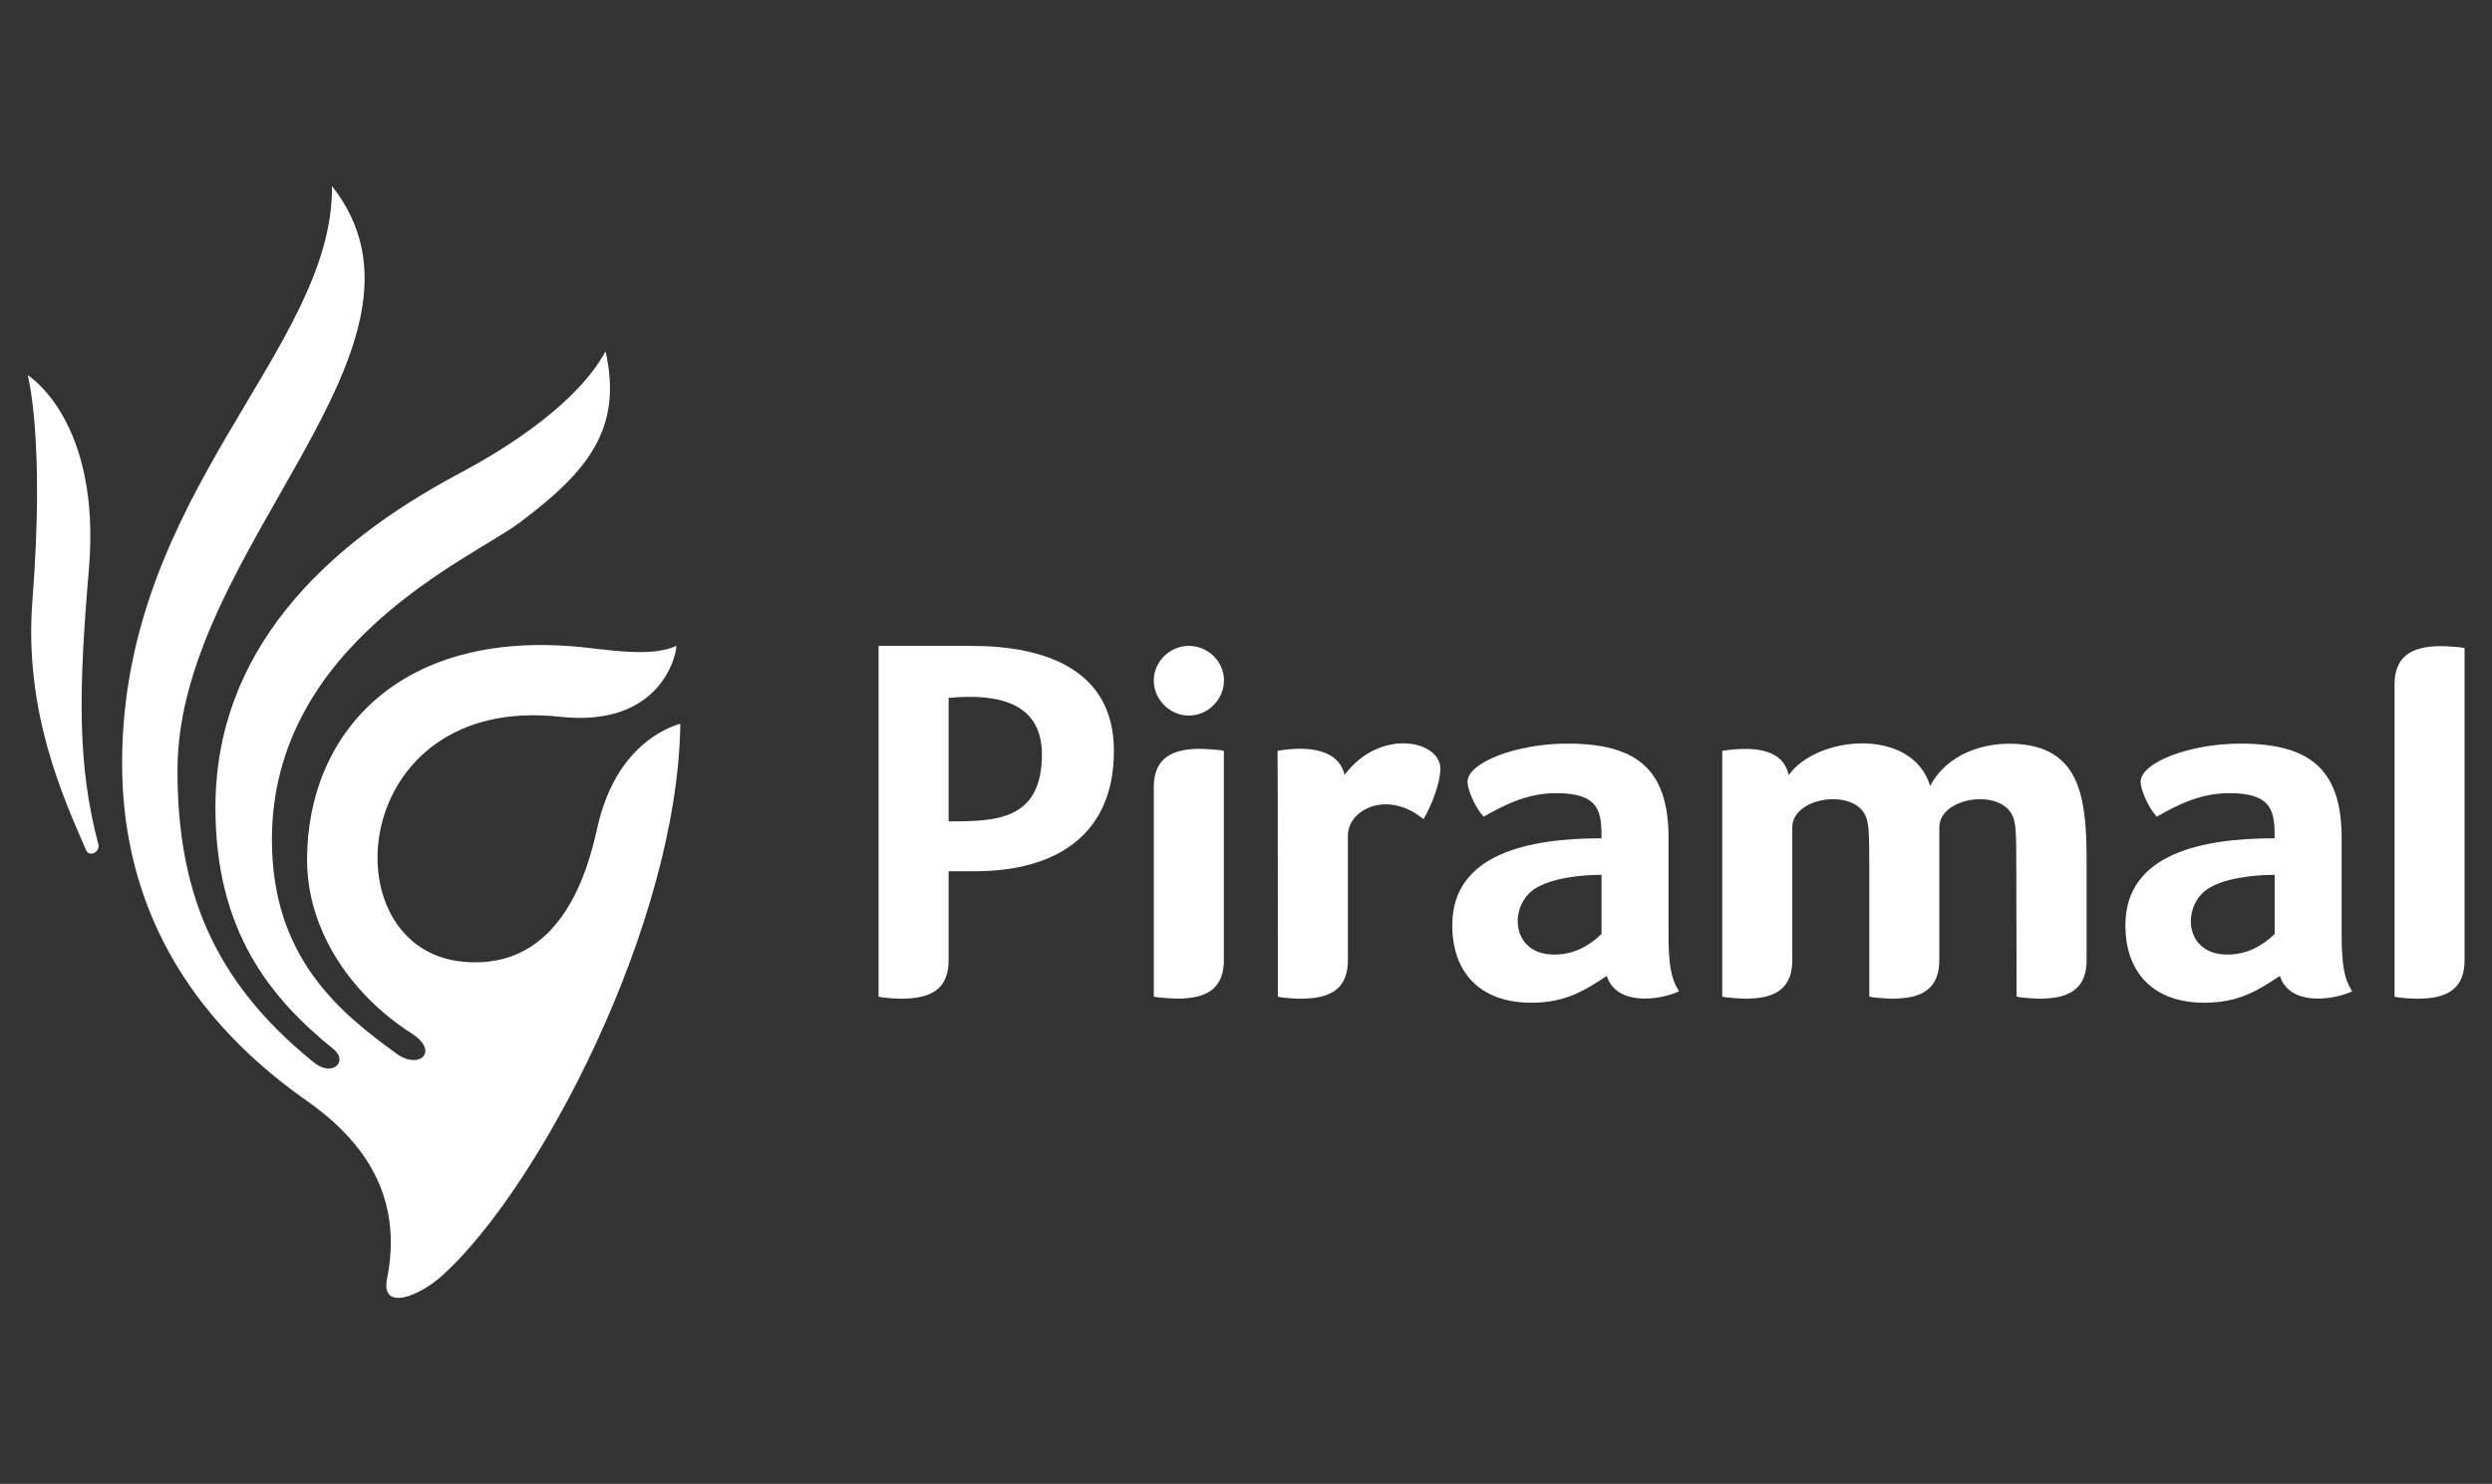 <?xml version="1.0" encoding="UTF-8"?>
<!-- Generator: Adobe Illustrator 26.5.0, SVG Export Plug-In . SVG Version: 6.00 Build 0)  -->
<svg xmlns="http://www.w3.org/2000/svg" xmlns:xlink="http://www.w3.org/1999/xlink" version="1.1" x="0px" y="0px" viewBox="0 0 900 536" style="enable-background:new 0 0 900 536;" xml:space="preserve">
<rect x="0" y="0" width="900" height="536" fill="#333333" stroke="none"/>
<style type="text/css">
	.st0{display:none;}
	.st1{display:inline;fill:#999999;}
	.st2{opacity:0.7;clip-path:url(#SVGID_00000018929938068166448030000002215271291930932612_);}
	.st3{clip-path:url(#SVGID_00000070809788359521361410000001489916565678729651_);}
	.st4{clip-path:url(#SVGID_00000157291877959932259210000004369247802115863431_);}
	.st5{clip-path:url(#SVGID_00000080926713349787157030000011228467857591310743_);}
	.st6{clip-path:url(#SVGID_00000034060655393947452090000009068046487950366370_);}
	.st7{clip-path:url(#SVGID_00000018929938068166448030000002215271291930932612_);fill:#76BF43;}
	.st8{clip-path:url(#SVGID_00000018929938068166448030000002215271291930932612_);fill:#FFFFFF;}
	.st9{clip-path:url(#SVGID_00000018929938068166448030000002215271291930932612_);fill:#FFF100;}
	.st10{clip-path:url(#SVGID_00000018929938068166448030000002215271291930932612_);fill:#CE1F36;}
	.st11{clip-path:url(#SVGID_00000018929938068166448030000002215271291930932612_);fill:#283877;}
	.st12{fill:#FFFFFF;}
	.st13{fill:none;}
</style>
<g id="Layer_2" class="st0">
	<rect y="0" class="st1" width="900" height="536.1"></rect>
</g>
<g id="Layer_1">
	<g>
		<rect x="10" y="67.2" class="st13" width="880" height="401.6"></rect>
		<path class="st12" d="M32.1,205.7c4.6-53.9-22.1-70.2-22.1-70.2s6.3,22.9,1.7,81.5c-3.1,40,11.1,71,19.4,90.1    c1.2,2.7,5.2,0.6,4.4-2.2C28,276.5,28.3,250.2,32.1,205.7"></path>
		<rect x="10" y="67.2" class="st13" width="880" height="401.6"></rect>
		<path class="st12" d="M160,460.5c35-31.9,84.8-127,85.7-199.1c-8.1,2.4-24.1,11-30,37.7c-3.4,15.3-13,51.5-48.3,48.3    c-49-4.3-41.9-96.9,34.8-88.5c36.2,4,42.1-22.1,42.1-25.6c-7.9,3.6-19.9,2.1-31.1,0.8c-69.1-8.3-102.3,31.3-102.3,76.4    c0,27.1,17.6,49.9,37.5,62.6c10.6,6.7,3,13.3-4.9,7.7c-20.9-15.1-45.3-35-45.3-77.5c0-70.9,72.3-101.7,89.3-114.4    c25.2-18.8,37.4-34.3,31.2-62c-10,18.4-34.5,34.4-52.8,44.1c-49.4,26.3-88.1,64.5-88.1,120.7c0,44.2,19.4,68.5,42.7,87.3    c5.3,4.3-0.3,10.2-7.1,4.8c-37.1-29.9-49.3-63-49.3-105.6c0-80.4,101.4-153.1,55.8-211c0.6,59.1-75.8,110.7-75.8,208.5    c0,43.9,17.6,87.5,66.8,122c29,20.3,33.1,43.6,28.8,64.6C137.8,473.7,151.6,468.2,160,460.5"></path>
		<rect x="10" y="67.2" class="st13" width="880" height="401.6"></rect>
		<path class="st12" d="M429.4,233.3c-6.2,0-11.7,4.6-12.6,10.9c-1.1,8.3,6.4,15.5,14.6,14.1c7.3-1.2,12.2-8.7,10.2-15.8    C440,237,434.9,233.3,429.4,233.3"></path>
		<rect x="10" y="67.2" class="st13" width="880" height="401.6"></rect>
		<path class="st12" d="M845.7,302.6c0-24.7-11.5-34-36.5-34c-18.6,0-36.1,6.9-36.1,13.8c0,2.4,2.2,8.5,5.8,12.6    c8.8-5,16.4-8.5,26.4-8.5c15.9,0,16.2,7.3,16.2,16.3c-26.1,0-53.9,5.5-53.9,31.4c0,17.4,10.4,28,28.5,28c12.6,0,19.6-4.6,27.3-9.7    c3.3,10.6,18.3,9.1,26.1,5.6c-3-4.8-3.8-9.8-3.8-21.2L845.7,302.6L845.7,302.6z M821.5,337.4c-5.1,4.8-10.5,7.4-17.1,7.4    c-15.7,0-16.4-17.5-7.1-23.7c5.9-3.9,16.6-5.1,24.2-5.1V337.4z"></path>
		<rect x="10" y="67.2" class="st13" width="880" height="401.6"></rect>
		<path class="st12" d="M602.6,302.6c0-24.7-11.5-34-36.5-34c-18.6,0-36.1,6.9-36.1,13.8c0,2.4,2.2,8.5,5.8,12.6    c8.8-5,16.4-8.5,26.4-8.5c15.9,0,16.2,7.3,16.2,16.3c-26.1,0-53.9,5.5-53.9,31.4c0,17.4,10.4,28,28.5,28c12.6,0,19.6-4.6,27.3-9.7    c3.3,10.6,18.3,9.1,26.1,5.6c-3-4.8-3.8-9.8-3.8-21.2L602.6,302.6L602.6,302.6z M578.4,337.4c-5.1,4.8-10.5,7.4-17.1,7.4    c-15.7,0-16.4-17.5-7.1-23.7c5.9-3.9,16.6-5.1,24.2-5.1V337.4z"></path>
		<rect x="10" y="67.2" class="st13" width="880" height="401.6"></rect>
		<path class="st12" d="M350.8,233.3h-33.5V360c1.4,0.5,8.2,0.9,9.8,0.7c10.4-0.3,15.5-4.5,15.5-13.9v-32.1h9.5    c28.9,0,50.2-12.8,50.2-43.5C402.3,242,377.7,233.3,350.8,233.3 M342.6,296.7v-44.6c17.8-1.7,33.7,1.6,33.7,20.5    C376.2,296.3,359.8,296.7,342.6,296.7"></path>
		<rect x="10" y="67.2" class="st13" width="880" height="401.6"></rect>
		<path class="st12" d="M442,346.8c0,9.4-5.1,13.6-15.5,13.9c-1.6,0.1-8.4-0.3-9.8-0.7v-75.6c0-9.4,5.1-13.6,15.5-13.9    c1.6-0.1,8.4,0.3,9.8,0.7V346.8z"></path>
		<rect x="10" y="67.2" class="st13" width="880" height="401.6"></rect>
		<path class="st12" d="M728.2,312.3c0-11.4-0.2-14.5-1.1-17c-3.9-10.8-26.7-7.5-26.7,3.5v48c0,9.4-5.1,13.6-15.5,13.9    c-1.6,0.2-8.4-0.3-9.8-0.7v-47.7c0-11.4-0.2-14.5-1.1-17c-3.9-10.8-26.7-7.5-26.7,3.5v48c0,9.4-5.1,13.6-15.5,13.9    c-1.6,0.2-8.4-0.3-9.8-0.7v-88.8c10.4-1.5,21.8-1.3,24,8.8c10.1-14.3,44.5-17.6,51.1,3.9c6.1-11.6,19.6-16.2,32.4-15.1    c21.8,1.9,24,19.7,24.1,41.4l0,36.6c0,9.4-5.1,13.6-15.5,13.9c-1.6,0.2-8.4-0.3-9.8-0.7L728.2,312.3L728.2,312.3L728.2,312.3z"></path>
		<rect x="10" y="67.2" class="st13" width="880" height="401.6"></rect>
		<path class="st12" d="M461.5,360c1.4,0.5,8.2,0.9,9.8,0.7c10.4-0.3,15.5-4.5,15.5-13.9v-44.9c0-9.8,14.6-16.6,27.3-6    c3.1-5.2,6.1-13.4,6.1-18.2c0-10.3-21.8-14.9-34.6,2.2c-2.3-9.8-14.2-10.4-24.2-8.7C461.5,271.2,461.5,360,461.5,360z"></path>
		<rect x="10" y="67.2" class="st13" width="880" height="401.6"></rect>
		<path class="st12" d="M890,234.1c-1.2-0.4-6.5-0.7-8.5-0.7c-11.2,0-16.7,4.2-16.7,13.9V360c1.4,0.5,8.2,0.9,9.8,0.7    c10.4-0.3,15.5-4.5,15.5-13.9V234.1z"></path>
	</g>
</g>
</svg>
